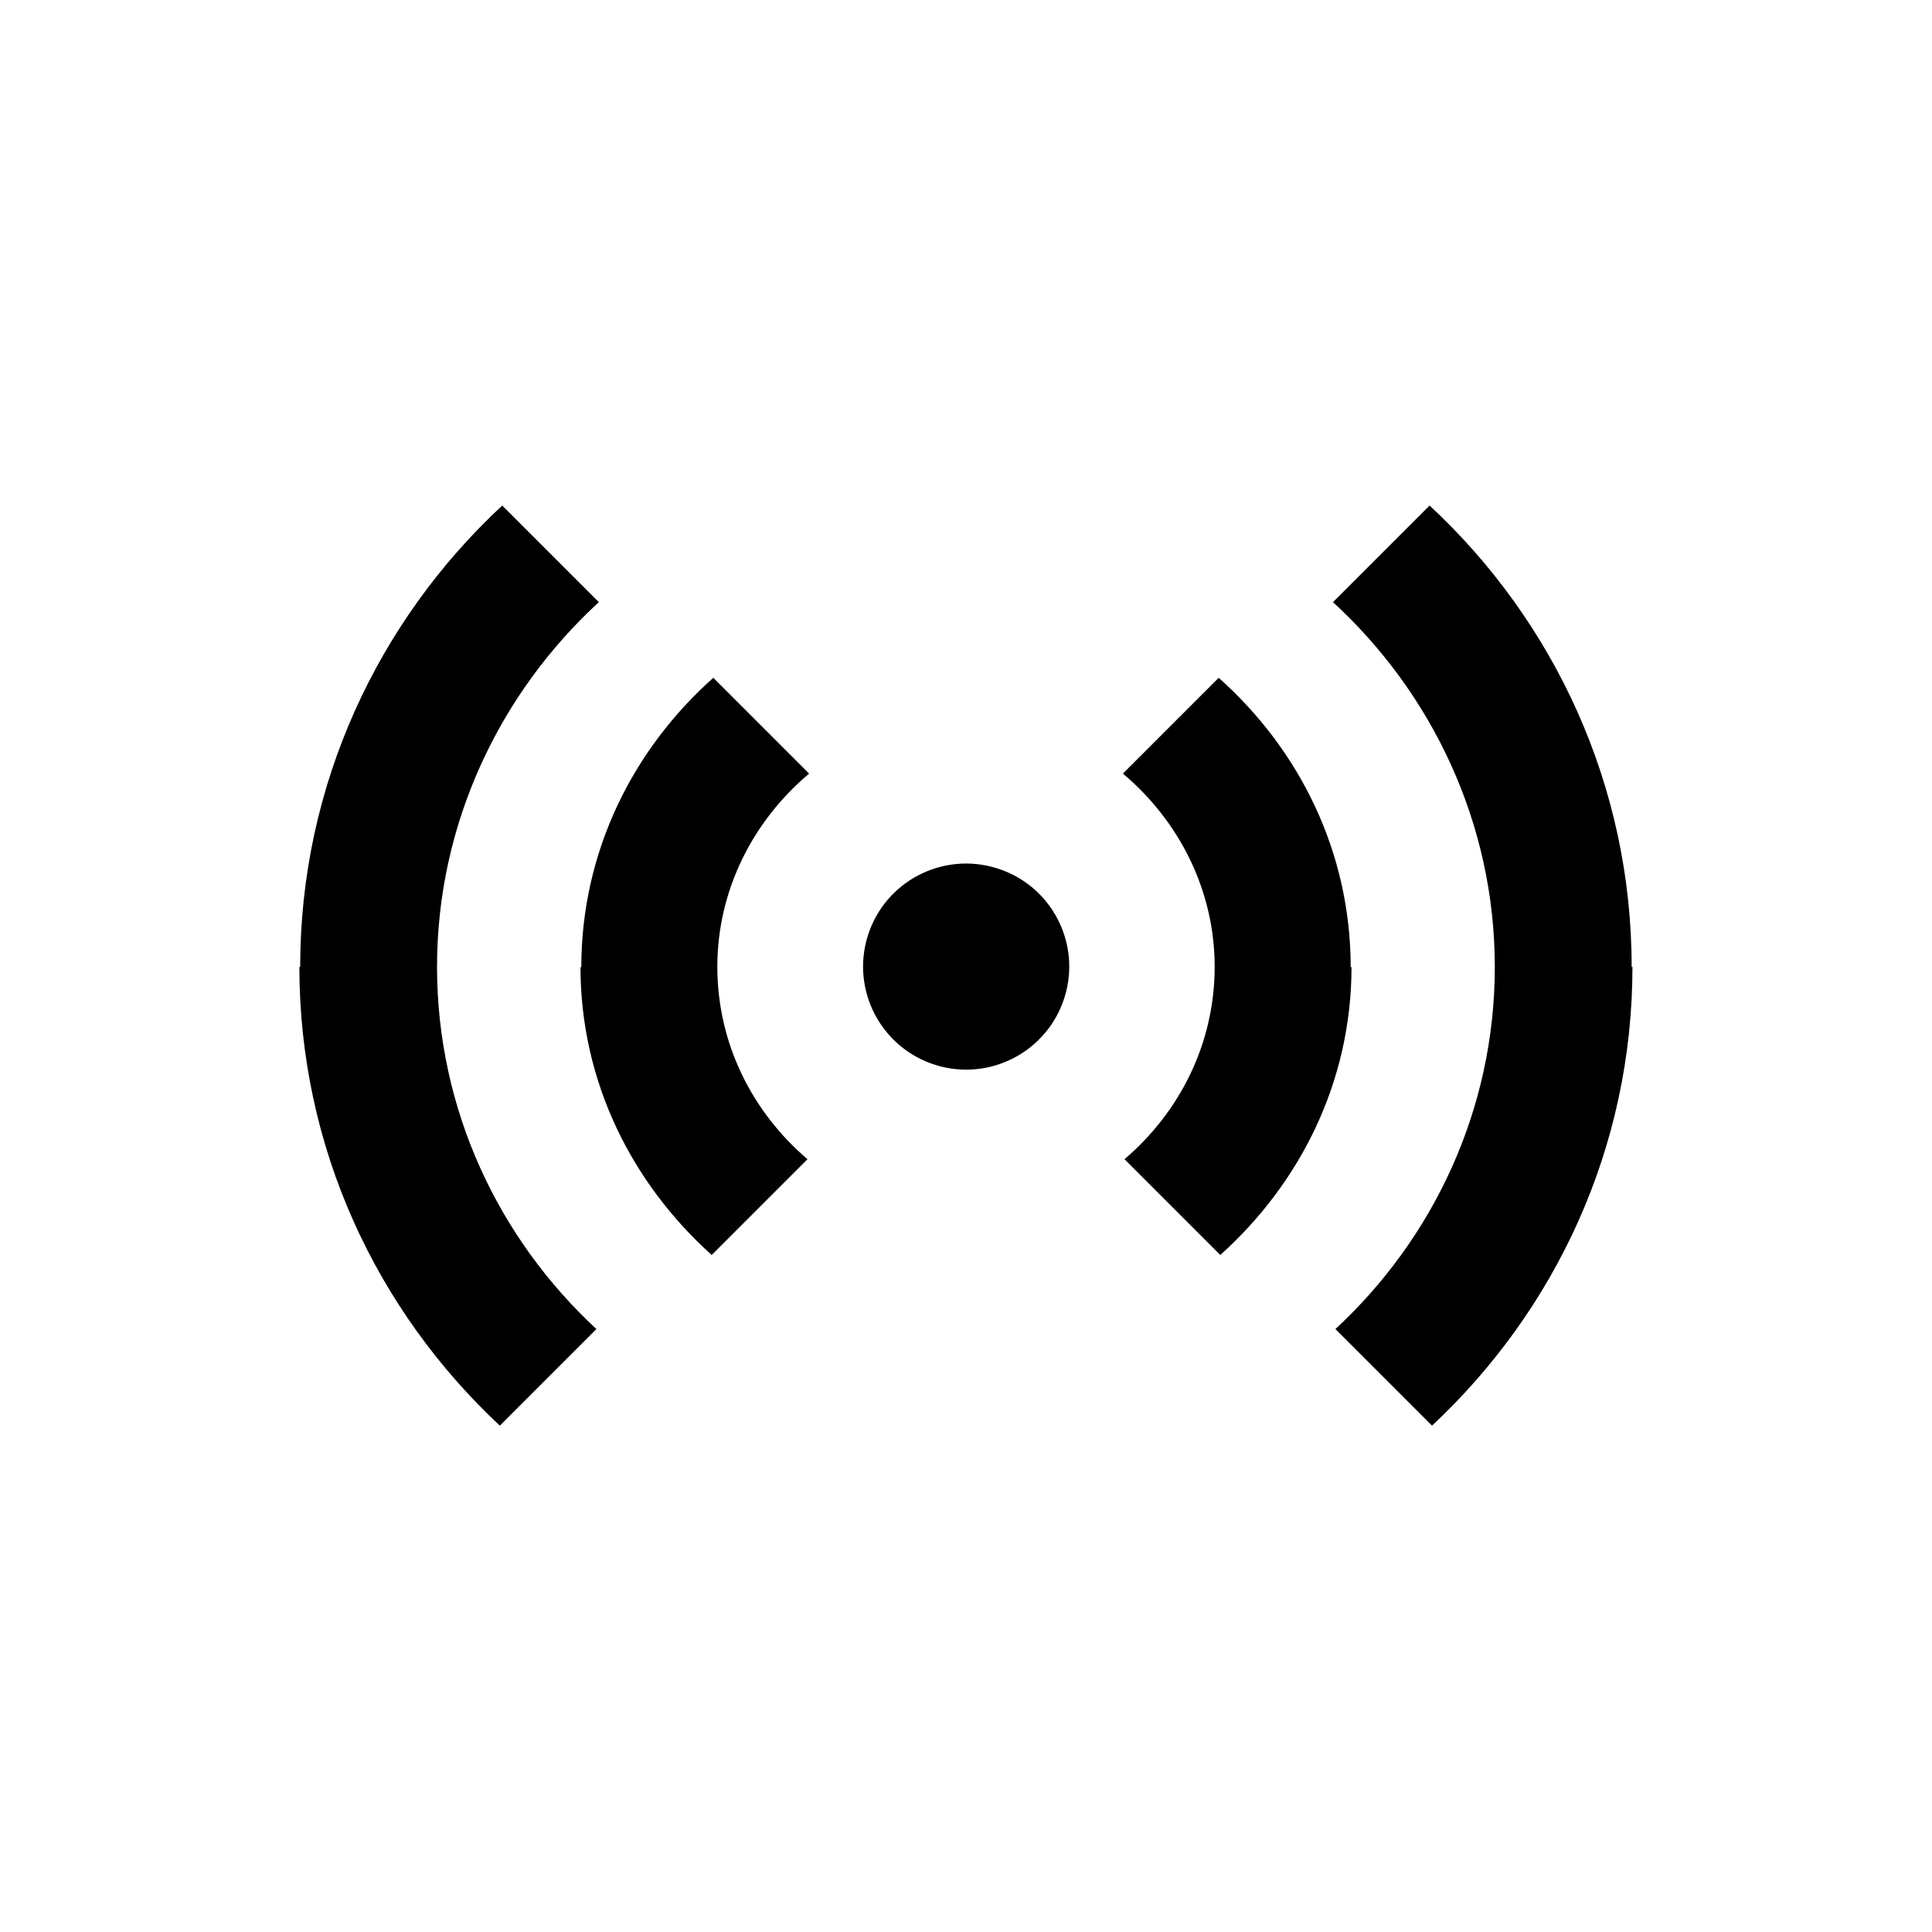 <svg width="24" height="24" viewBox="0 0 24 24" fill="none" xmlns="http://www.w3.org/2000/svg">
<path d="M13.224 12.389C13.435 11.714 13.059 10.996 12.384 10.786C11.709 10.575 10.991 10.95 10.78 11.625C10.569 12.3 10.945 13.018 11.62 13.229C12.295 13.44 13.013 13.064 13.224 12.389Z" fill="black"/>
<path d="M3.719 12.01C3.719 14.26 4.679 16.28 6.209 17.71L7.409 16.51C6.199 15.39 5.429 13.79 5.429 12.01C5.429 10.23 6.209 8.61 7.439 7.48L6.239 6.28C4.699 7.71 3.729 9.75 3.729 12.01H3.719Z" fill="black"/>
<path d="M7.211 12.01C7.211 13.44 7.851 14.7 8.841 15.59L10.031 14.4C9.351 13.82 8.911 12.97 8.911 12.01C8.911 11.05 9.361 10.19 10.051 9.61L8.861 8.42C7.861 9.31 7.221 10.58 7.221 12.02L7.211 12.01Z" fill="black"/>
<path d="M20.279 12.01C20.279 14.26 19.319 16.28 17.789 17.71L16.589 16.51C17.799 15.39 18.569 13.79 18.569 12.01C18.569 10.23 17.789 8.61 16.559 7.48L17.759 6.28C19.299 7.71 20.269 9.75 20.269 12.01H20.279Z" fill="black"/>
<path d="M16.789 12.01C16.789 13.44 16.149 14.7 15.159 15.59L13.969 14.4C14.649 13.82 15.089 12.97 15.089 12.01C15.089 11.05 14.639 10.19 13.949 9.61L15.139 8.42C16.139 9.31 16.779 10.58 16.779 12.02L16.789 12.01Z" fill="black"/>
</svg>
